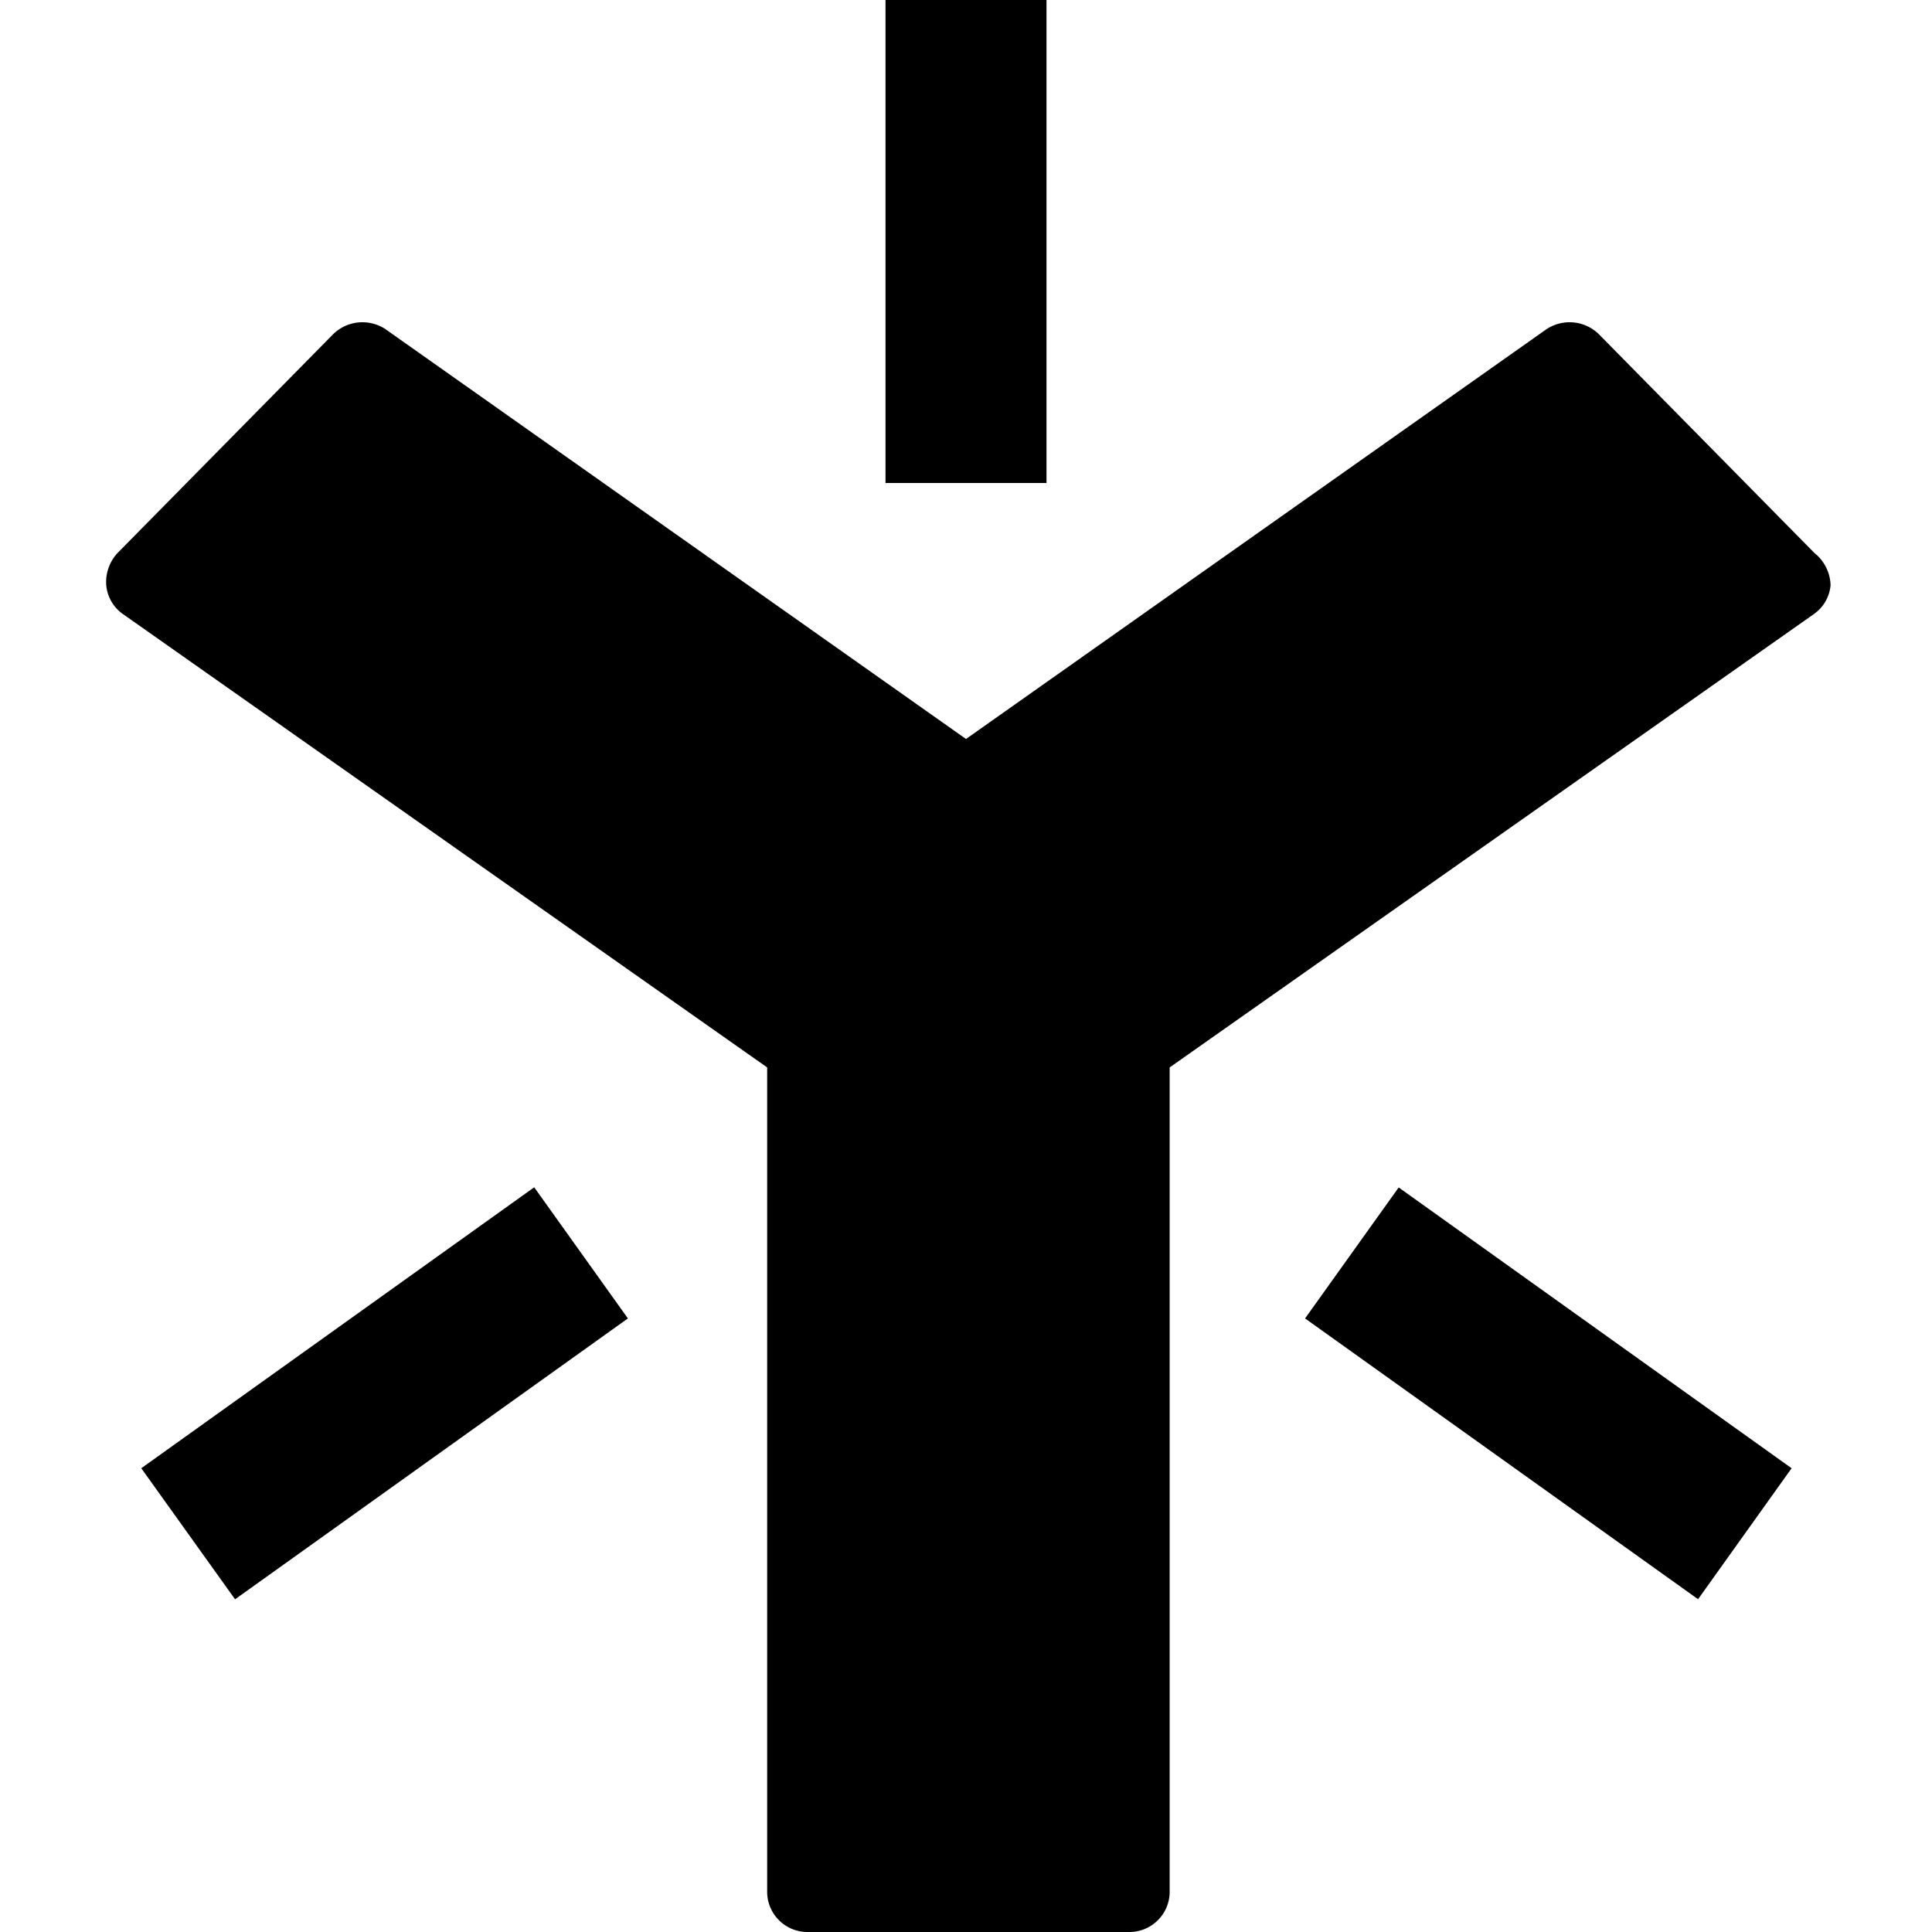 <svg xmlns="http://www.w3.org/2000/svg" viewBox="0 0 24 24"><g><path d="M11 0h2v6h-2Z" fill="#000000" stroke-width="1"></path><path d="m1.755 18.239 4.881 -3.49L7.8 16.378l-4.88 3.489Z" fill="#000000" stroke-width="1"></path><path d="m16.212 16.378 1.163 -1.627 4.881 3.488 -1.162 1.627Z" fill="#000000" stroke-width="1"></path><path d="m22.54 6.87 -2.68 -2.72a0.52 0.52 0 0 0 -0.65 -0.06L12 9.18 4.79 4.09a0.52 0.52 0 0 0 -0.65 0.06L1.46 6.87a0.53 0.53 0 0 0 -0.14 0.4 0.49 0.49 0 0 0 0.21 0.36l8 5.63V23.5a0.5 0.5 0 0 0 0.5 0.5h4a0.5 0.5 0 0 0 0.5 -0.5V13.26l8 -5.63a0.49 0.49 0 0 0 0.21 -0.36 0.53 0.53 0 0 0 -0.2 -0.4Z" fill="#000000" stroke-width="1"></path></g></svg>